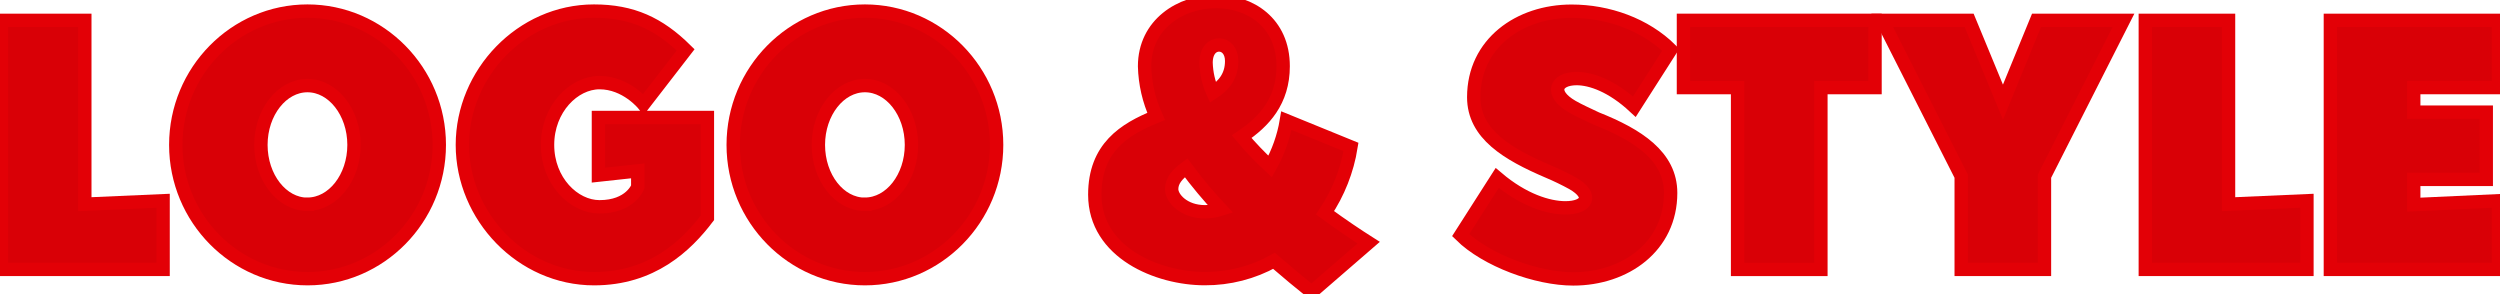 <svg xmlns="http://www.w3.org/2000/svg" width="187" height="22" viewBox="0 0 187 22" fill="none"><g clip-path="url(#clip0_388_6224)"><path d="M12.199 15.016V20.152H0.109V1.521H6.344V15.273L12.199 15.016Z" fill="#D90006" stroke="#E30006" stroke-miterlimit="10"></path><path d="M13.148 10.838C13.148 5.328 17.573 0.83 22.998 0.83C28.423 0.83 32.859 5.328 32.859 10.838C32.859 16.347 28.432 20.845 23.007 20.845C17.582 20.845 13.148 16.347 13.148 10.838ZM22.998 15.274C24.914 15.274 26.48 13.277 26.48 10.838C26.48 8.398 24.905 6.402 22.998 6.402C21.091 6.402 19.516 8.398 19.516 10.838C19.516 13.277 21.082 15.282 22.998 15.282V15.274Z" fill="#D90006" stroke="#E30006" stroke-miterlimit="10"></path><path d="M44.429 0.83C47.29 0.83 49.287 1.762 51.285 3.731L48.136 7.803C48.136 7.803 46.84 6.18 44.843 6.18C42.926 6.18 40.956 8.123 40.956 10.838C40.956 13.552 42.926 15.469 44.843 15.469C47.164 15.469 47.704 13.978 47.704 13.978V12.78L44.762 13.1V8.788H52.913V16.294C51.321 18.396 48.756 20.845 44.438 20.845C39.013 20.845 34.586 16.187 34.586 10.838C34.586 5.488 39.004 0.83 44.429 0.83Z" fill="#D90006" stroke="#E30006" stroke-miterlimit="10"></path><path d="M54.844 10.838C54.844 5.328 59.27 0.83 64.696 0.83C70.121 0.83 74.547 5.328 74.547 10.838C74.547 16.347 70.121 20.845 64.696 20.845C59.27 20.845 54.844 16.347 54.844 10.838ZM64.696 15.274C66.612 15.274 68.177 13.277 68.177 10.838C68.177 8.398 66.603 6.402 64.696 6.402C62.788 6.402 61.214 8.398 61.214 10.838C61.214 13.277 62.77 15.282 64.696 15.282V15.274Z" fill="#D90006" stroke="#E30006" stroke-miterlimit="10"></path><path d="M81.891 14.564C81.891 11.05 84.104 9.666 86.479 8.708C85.94 7.527 85.647 6.251 85.615 4.955C85.615 1.815 88.314 0.111 90.96 0.111C93.497 0.111 95.98 1.682 95.98 4.955C95.98 7.564 94.549 9.107 92.876 10.225C93.537 11.014 94.249 11.759 95.008 12.457C95.611 11.389 96.021 10.228 96.223 9.023L101.054 10.993C100.772 12.752 100.109 14.432 99.111 15.917C100.38 16.848 101.54 17.62 102.377 18.152L98.103 21.852C97.267 21.186 96.322 20.388 95.296 19.51C93.719 20.39 91.935 20.848 90.123 20.84C86.614 20.845 81.891 18.902 81.891 14.564ZM90.123 15.841C90.526 15.84 90.927 15.777 91.311 15.655C90.388 14.669 89.522 13.633 88.719 12.55C88.072 13.029 87.64 13.508 87.64 14.147C87.64 14.83 88.558 15.841 90.123 15.841ZM90.213 4.694C90.234 5.465 90.408 6.224 90.726 6.929C91.59 6.37 92.129 5.652 92.129 4.561C92.129 3.789 91.68 3.363 91.185 3.363C90.69 3.363 90.213 3.784 90.213 4.694Z" fill="#D90006" stroke="#E30006" stroke-miterlimit="10"></path><path d="M111.991 13.312C113.934 14.962 115.814 15.547 117.092 15.547C118.685 15.547 119.251 14.643 117.632 13.711C117.036 13.384 116.423 13.088 115.796 12.824C112.773 11.528 110.236 10.038 110.236 7.27C110.236 3.251 113.637 0.838 117.551 0.838C120.277 0.838 123.057 1.823 124.973 3.721L122.25 7.98C120.576 6.427 119.011 5.877 117.931 5.877C116.357 5.877 115.88 6.986 117.607 7.98C118.12 8.273 118.768 8.565 119.407 8.867C122.484 10.091 124.964 11.662 124.964 14.43C124.964 18.448 121.566 20.862 117.679 20.862C114.953 20.862 111.174 19.478 109.258 17.588L111.991 13.312Z" fill="#D90006" stroke="#E30006" stroke-miterlimit="10"></path><path d="M140.252 1.521V6.552H136.203V20.152H129.971V6.552H125.922V1.521H140.252Z" fill="#D90006" stroke="#E30006" stroke-miterlimit="10"></path><path d="M140.789 1.521H147.292L149.822 7.643L152.332 1.521H158.837L152.926 13.179V20.152H146.698V13.179L140.789 1.521Z" fill="#D90006" stroke="#E30006" stroke-miterlimit="10"></path><path d="M172.559 15.016V20.152H160.469V1.521H166.695V15.273L172.559 15.016Z" fill="#D90006" stroke="#E30006" stroke-miterlimit="10"></path><path d="M174.312 20.152V1.521H186.89V6.552H180.547V8.388H185.973V13.419H180.547V15.308L186.89 15.016V20.152H174.312Z" fill="#D90006" stroke="#E30006" stroke-miterlimit="10"></path></g><defs><clipPath id="clip0_388_6224"><rect width="187" height="22" fill="white"></rect></clipPath></defs></svg>